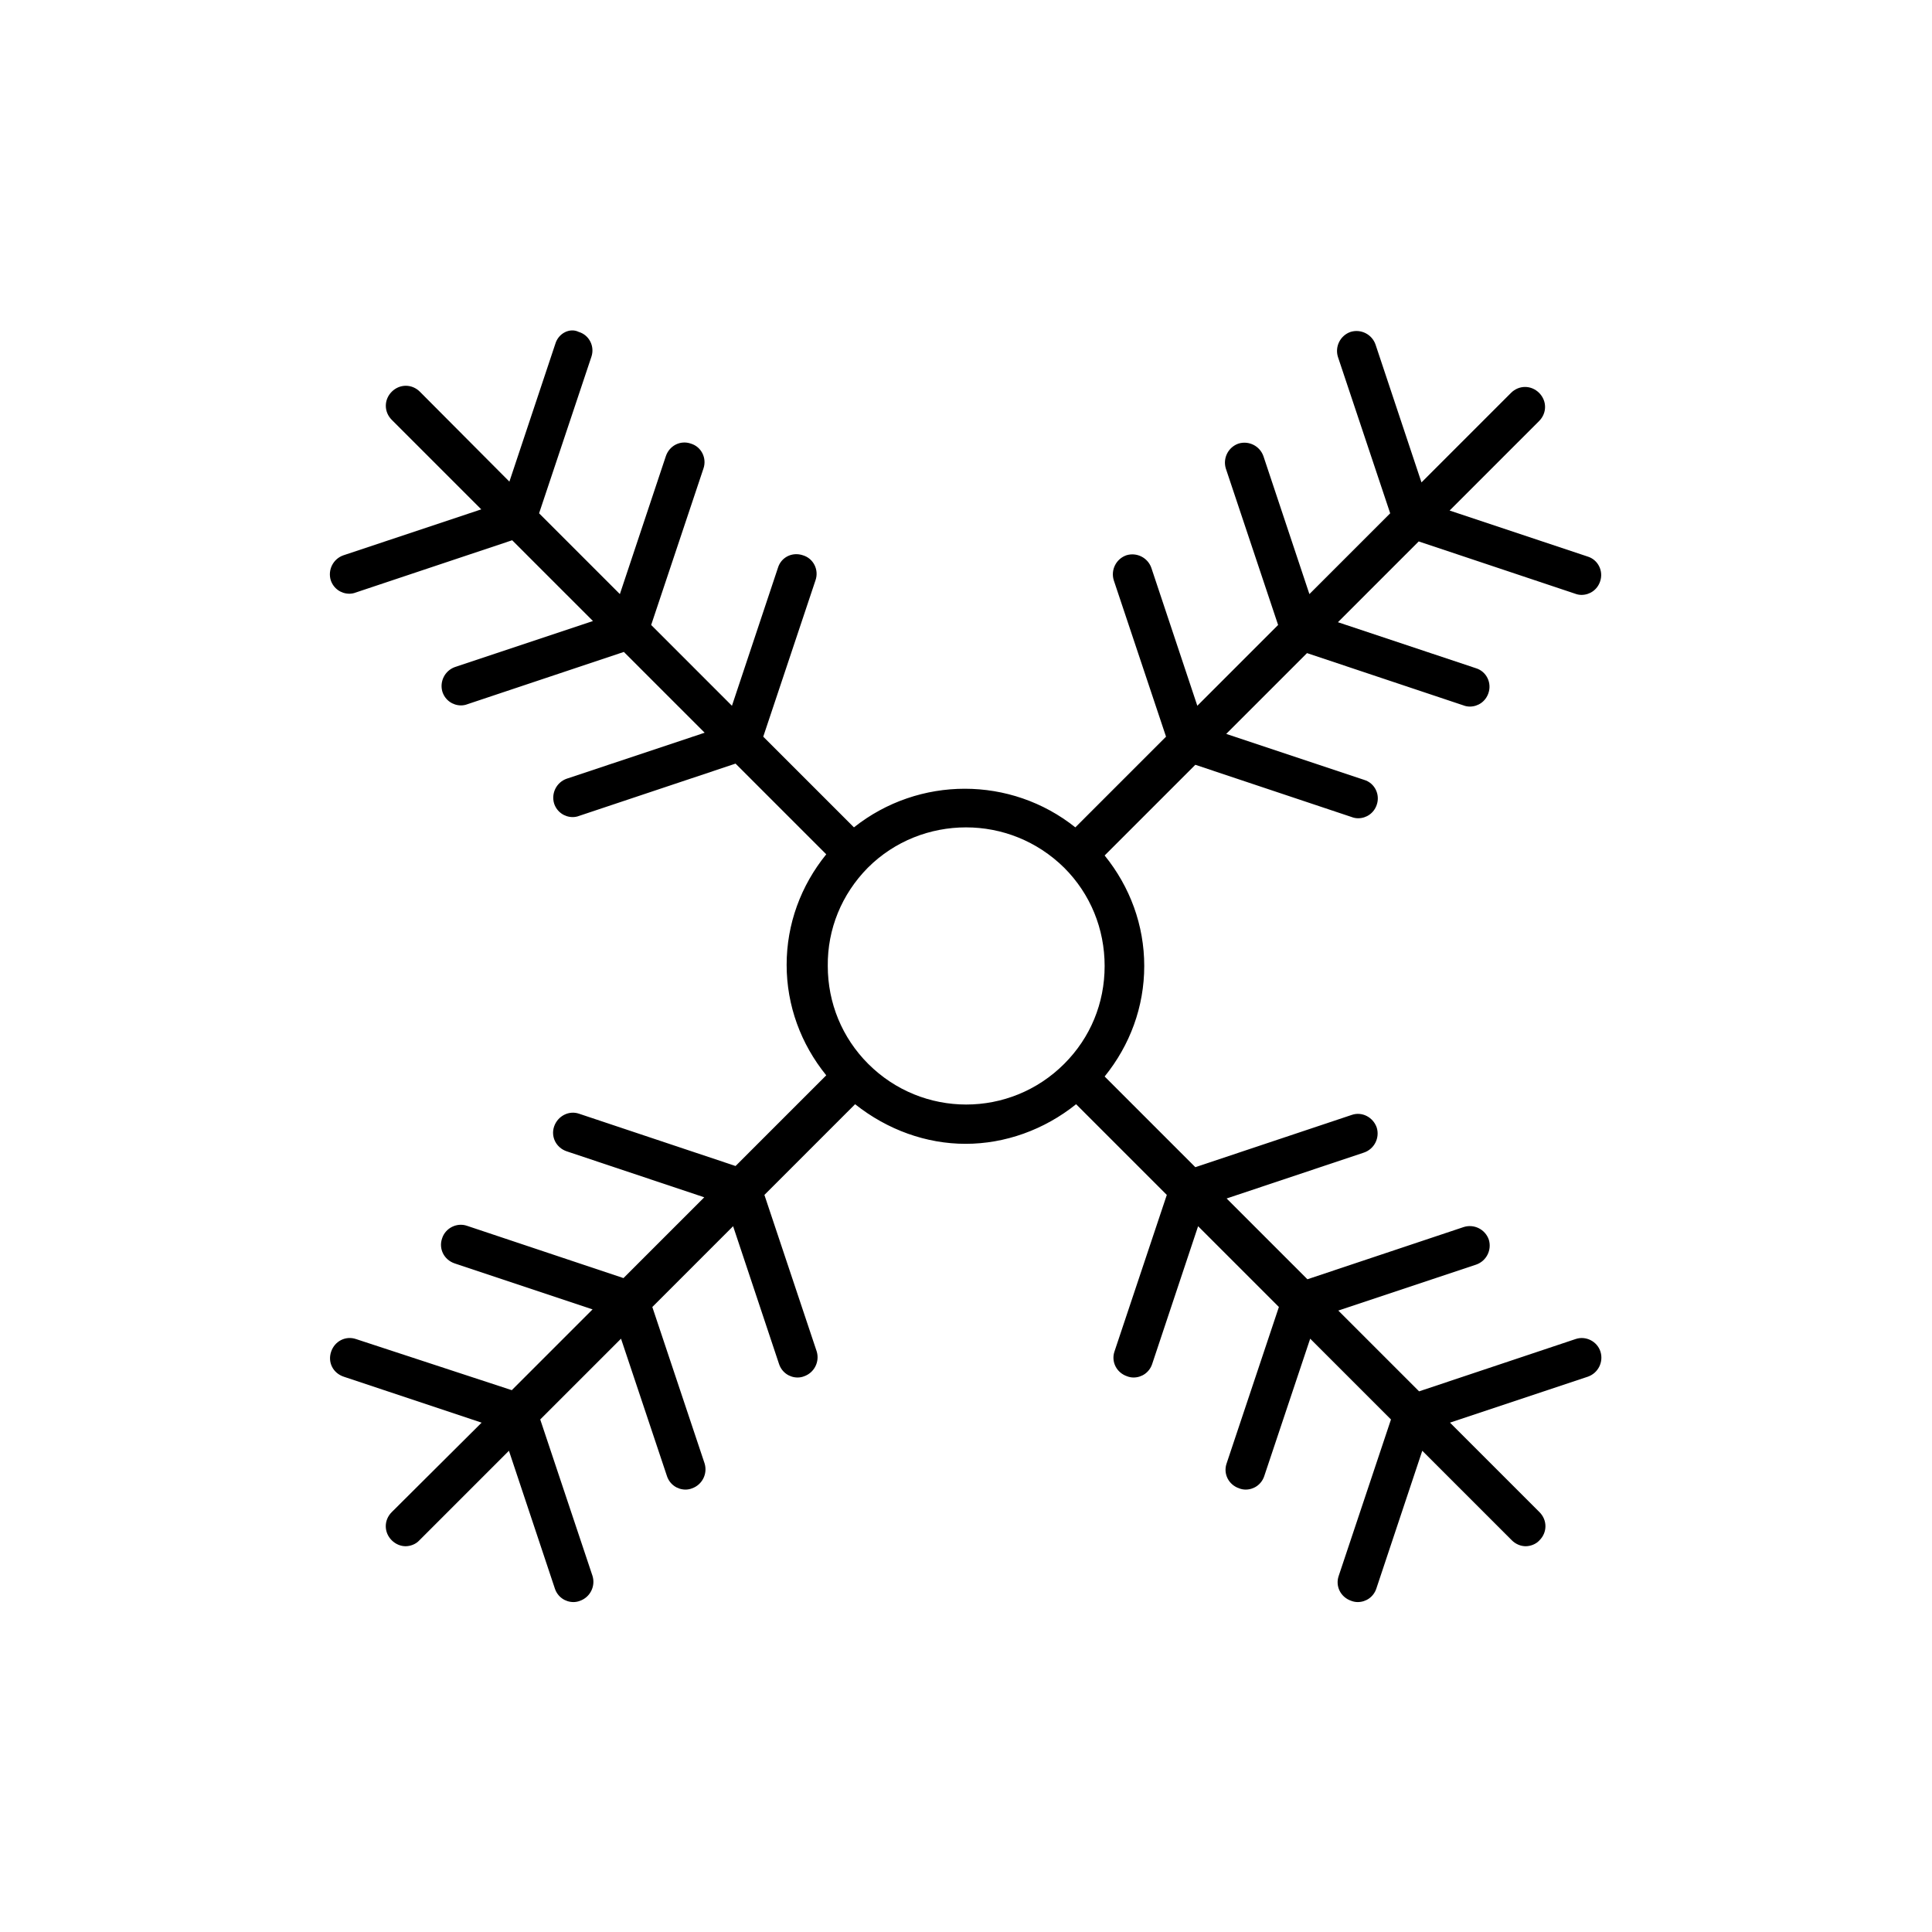 <?xml version="1.0" encoding="UTF-8"?>
<!-- Uploaded to: ICON Repo, www.svgrepo.com, Generator: ICON Repo Mixer Tools -->
<svg fill="#000000" width="800px" height="800px" version="1.1" viewBox="144 144 512 512" xmlns="http://www.w3.org/2000/svg">
 <path d="m238.36 498.87c-2.731-0.945-5.668 0.523-6.613 3.359-0.945 2.832 0.523 5.668 3.359 6.613l36.527 12.176-23.828 23.719c-2.098 2.098-2.098 5.352 0 7.453 1.051 1.051 2.414 1.574 3.672 1.574 1.258 0 2.731-0.523 3.672-1.574l23.723-23.723 12.176 36.527c0.734 2.203 2.731 3.57 4.934 3.57 0.523 0 1.156-0.105 1.68-0.316 2.731-0.945 4.199-3.883 3.359-6.613l-13.855-41.461 21.41-21.41 12.176 36.422c0.734 2.203 2.731 3.57 4.934 3.57 0.523 0 1.156-0.105 1.68-0.316 2.731-0.945 4.199-3.883 3.359-6.613l-13.855-41.461 21.41-21.41 12.176 36.527c0.734 2.203 2.731 3.57 4.934 3.57 0.523 0 1.156-0.105 1.68-0.316 2.731-0.945 4.199-3.883 3.359-6.613l-13.855-41.461 24.035-24.035c8.605 6.824 18.895 10.496 29.285 10.496s20.781-3.672 29.285-10.496l24.035 24.035-13.855 41.461c-0.945 2.731 0.523 5.668 3.359 6.613 0.523 0.211 1.156 0.316 1.68 0.316 2.203 0 4.199-1.363 4.934-3.57l12.176-36.527 21.41 21.41-13.855 41.461c-0.945 2.731 0.523 5.668 3.359 6.613 0.523 0.211 1.156 0.316 1.68 0.316 2.203 0 4.199-1.363 4.934-3.57l12.176-36.422 21.41 21.41-13.855 41.461c-0.945 2.731 0.523 5.668 3.359 6.613 0.523 0.211 1.156 0.316 1.68 0.316 2.203 0 4.199-1.363 4.934-3.57l12.176-36.527 23.723 23.723c1.051 1.051 2.414 1.574 3.672 1.574 1.258 0 2.731-0.523 3.672-1.574 2.098-2.098 2.098-5.352 0-7.453l-23.723-23.723 36.527-12.176c2.731-0.945 4.199-3.883 3.359-6.613-0.84-2.731-3.883-4.305-6.613-3.359l-41.461 13.855-21.41-21.41 36.527-12.176c2.731-0.945 4.199-3.883 3.359-6.613-0.945-2.731-3.883-4.199-6.613-3.359l-41.461 13.855-21.41-21.41 36.422-12.176c2.731-0.945 4.199-3.883 3.359-6.613-0.945-2.731-3.883-4.305-6.613-3.359l-41.461 13.855-24.035-24.035c6.719-8.293 10.496-18.473 10.496-29.285s-3.777-20.992-10.496-29.285l24.035-24.035 41.461 13.855c0.523 0.211 1.156 0.316 1.68 0.316 2.203 0 4.199-1.363 4.934-3.57 0.945-2.731-0.523-5.773-3.359-6.613l-36.527-12.176 21.41-21.41 41.461 13.855c0.523 0.211 1.156 0.316 1.68 0.316 2.203 0 4.199-1.363 4.934-3.57 0.945-2.731-0.523-5.773-3.359-6.613l-36.527-12.176 21.41-21.41 41.461 13.855c0.523 0.211 1.156 0.316 1.68 0.316 2.203 0 4.199-1.363 4.934-3.57 0.945-2.731-0.523-5.773-3.359-6.613l-36.527-12.176 23.723-23.723c2.098-2.098 2.098-5.352 0-7.453-2.098-2.098-5.352-2.098-7.453 0l-23.723 23.723-12.176-36.527c-0.945-2.731-3.883-4.199-6.613-3.359-2.731 0.945-4.199 3.883-3.359 6.613l13.855 41.461-21.41 21.41-12.176-36.527c-0.945-2.731-3.883-4.199-6.613-3.359-2.731 0.945-4.199 3.883-3.359 6.613l13.855 41.461-21.41 21.41-12.176-36.527c-0.945-2.731-3.883-4.199-6.613-3.359-2.731 0.945-4.199 3.883-3.359 6.613l13.855 41.461-24.035 24.035c-17.109-13.645-41.461-13.645-58.672 0l-24.035-24.035 13.855-41.461c0.945-2.731-0.523-5.773-3.359-6.613-2.832-0.945-5.773 0.523-6.613 3.359l-12.176 36.527-21.41-21.41 13.855-41.461c0.945-2.731-0.523-5.773-3.359-6.613-2.731-0.945-5.668 0.523-6.613 3.359l-12.176 36.527-21.41-21.41 13.855-41.461c0.945-2.731-0.523-5.773-3.359-6.613-2.305-1.152-5.348 0.32-6.188 3.152l-12.176 36.527-23.723-23.828c-2.098-2.098-5.352-2.098-7.453 0-2.098 2.098-2.098 5.352 0 7.453l23.723 23.723-36.527 12.176c-2.731 0.945-4.199 3.883-3.359 6.613 0.734 2.203 2.731 3.57 4.934 3.57 0.523 0 1.156-0.105 1.68-0.316l41.461-13.855 21.41 21.41-36.527 12.176c-2.731 0.945-4.199 3.883-3.359 6.613 0.734 2.203 2.731 3.57 4.934 3.57 0.523 0 1.156-0.105 1.68-0.316l41.461-13.855 21.41 21.41-36.527 12.176c-2.731 0.945-4.199 3.883-3.359 6.613 0.734 2.203 2.731 3.57 4.934 3.57 0.523 0 1.156-0.105 1.68-0.316l41.461-13.855 24.035 24.035c-6.719 8.293-10.496 18.473-10.496 29.285s3.777 20.992 10.496 29.285l-24.035 24.035-41.461-13.855c-2.731-0.945-5.668 0.629-6.613 3.359-0.945 2.731 0.523 5.668 3.359 6.613l36.422 12.176-21.41 21.41-41.461-13.855c-2.731-0.945-5.773 0.629-6.613 3.359-0.945 2.731 0.523 5.668 3.359 6.613l36.527 12.176-21.41 21.41zm135.61-124.9c7.137-7.137 16.582-10.707 26.031-10.707 9.445 0 18.789 3.57 26.031 10.707 6.926 6.926 10.707 16.164 10.707 26.031s-3.777 18.996-10.707 25.926c-14.379 14.379-37.574 14.379-51.957 0-6.926-6.926-10.707-16.164-10.707-25.926-0.105-9.762 3.672-19 10.602-26.031z"/>
</svg>